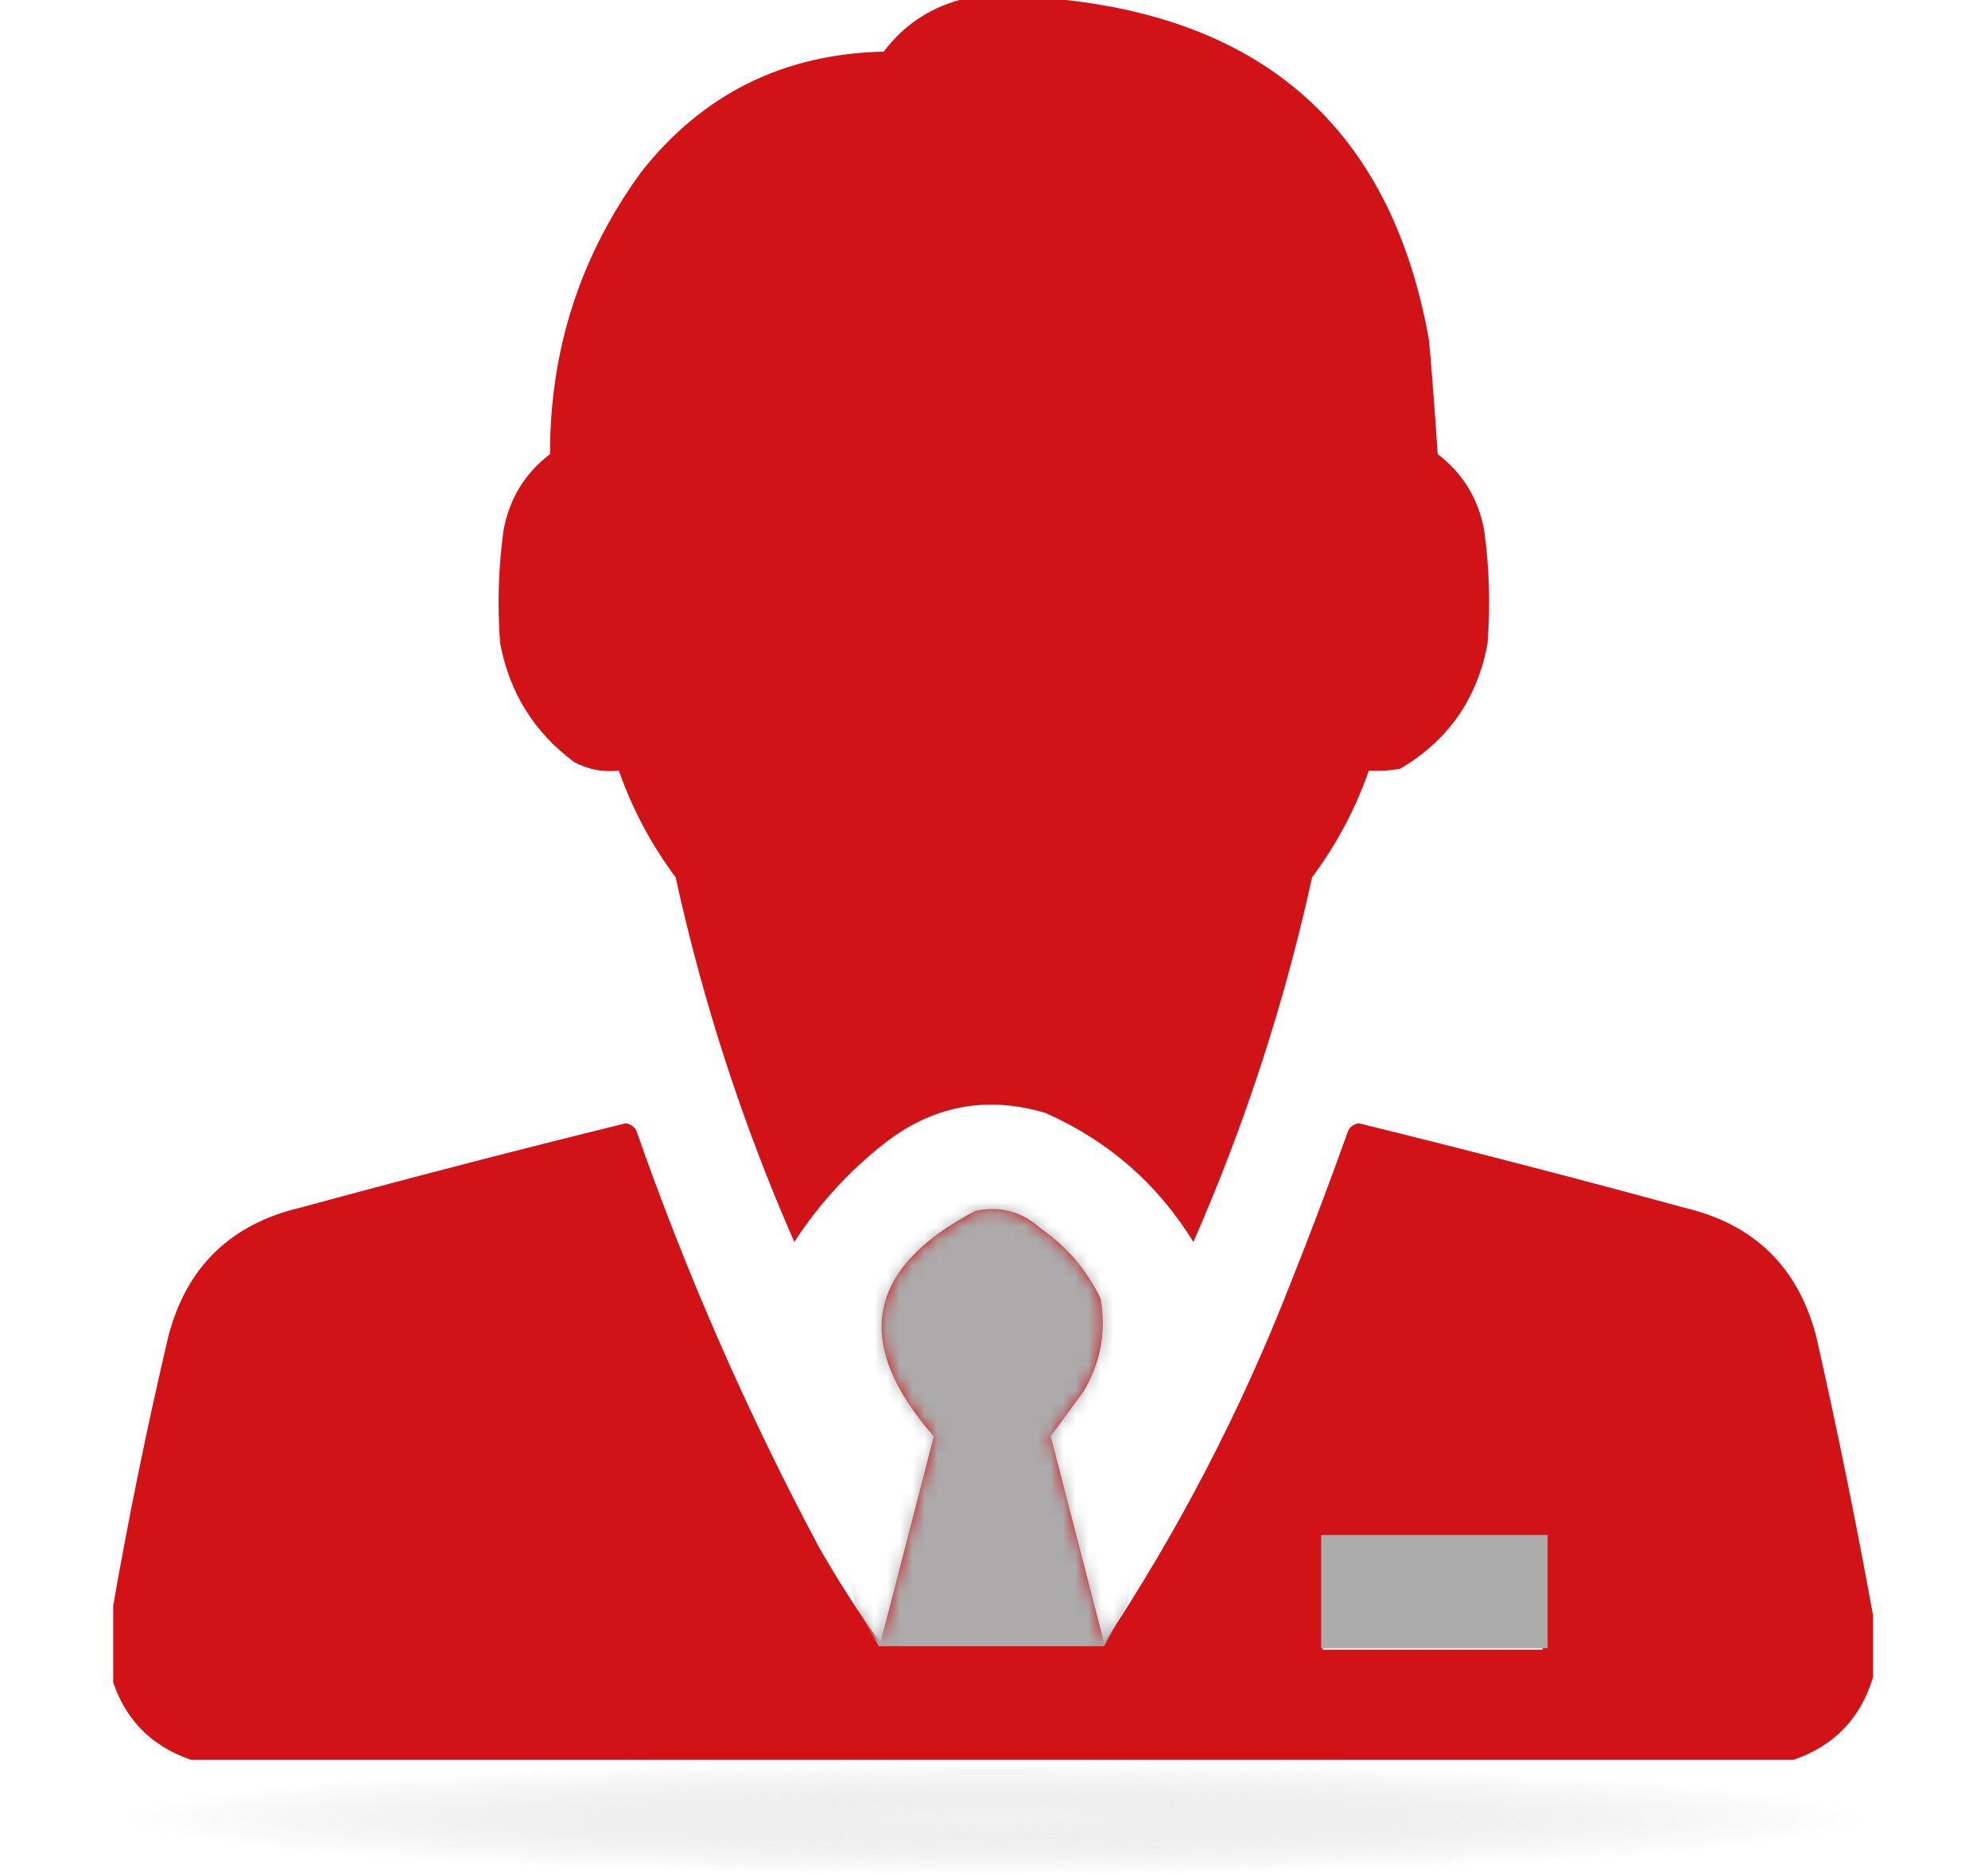 <svg width="158" height="149" viewBox="0 0 158 149" fill="none" xmlns="http://www.w3.org/2000/svg">
<g clip-path="url(#clip0_362_2276)">
<path opacity="0.991" fill-rule="evenodd" clip-rule="evenodd" d="M76.254 0C79.08 0 81.905 0 84.731 0C101.096 1.828 110.712 10.851 113.578 27.07C113.839 30.075 114.067 33.082 114.262 36.094C116.255 37.616 117.485 39.621 117.953 42.109C118.368 45.105 118.459 48.113 118.227 51.133C117.414 55.545 115.09 58.871 111.254 61.113C110.439 61.249 109.618 61.295 108.793 61.25C107.719 64.309 106.216 67.135 104.281 69.727C102.095 79.705 98.95 89.367 94.848 98.711C92.003 94.091 88.084 90.673 83.09 88.457C78.387 87.058 74.103 87.878 70.239 90.918C67.438 93.126 65.068 95.724 63.129 98.711C59.027 89.367 55.883 79.705 53.696 69.727C51.761 67.135 50.258 64.309 49.184 61.25C47.92 61.389 46.736 61.161 45.629 60.566C42.449 58.202 40.49 55.057 39.75 51.133C39.518 48.113 39.609 45.105 40.024 42.109C40.492 39.621 41.722 37.616 43.715 36.094C43.701 27.799 46.116 20.325 50.961 13.672C55.85 7.468 62.276 4.278 70.239 4.102C71.785 2.053 73.79 0.686 76.254 0Z" fill="#D11116"/>
<path opacity="0.989" fill-rule="evenodd" clip-rule="evenodd" d="M148.863 128.379C148.863 130.02 148.863 131.66 148.863 133.301C147.887 136.556 145.79 138.744 142.574 139.863C100.1 139.863 57.626 139.863 15.152 139.863C11.936 138.744 9.84 136.556 8.863 133.301C8.863 131.66 8.863 130.02 8.863 128.379C10.14 120.988 11.644 113.605 13.375 106.23C14.813 100.701 18.322 97.283 23.902 95.977C32.487 93.637 41.1 91.404 49.742 89.277C50.105 89.347 50.378 89.529 50.562 89.824C54.545 101.225 59.376 112.253 65.055 122.91C66.559 125.555 68.2 128.107 69.977 130.566C71.389 125.098 72.802 119.629 74.215 114.16C67.745 106.774 68.839 100.804 77.496 96.25C79.461 95.82 81.192 96.275 82.691 97.617C84.783 99.07 86.378 100.938 87.477 103.223C87.933 105.856 87.478 108.317 86.109 110.605C85.24 111.801 84.374 112.986 83.512 114.16C84.925 119.629 86.337 125.098 87.75 130.566C93.669 121.646 98.591 112.167 102.516 102.129C104.141 98.057 105.691 93.956 107.164 89.824C107.348 89.529 107.622 89.347 107.984 89.277C116.625 91.403 125.238 93.636 133.824 95.977C139.405 97.283 142.914 100.701 144.352 106.23C146.02 113.618 147.524 121.001 148.863 128.379ZM105.113 122.363C110.947 122.363 116.78 122.363 122.613 122.363C122.613 125.28 122.613 128.197 122.613 131.113C116.78 131.113 110.947 131.113 105.113 131.113C105.113 128.197 105.113 125.28 105.113 122.363Z" fill="#D11116"/>
<mask id="mask0_362_2276" style="mask-type:alpha" maskUnits="userSpaceOnUse" x="8" y="89" width="141" height="51">
<path opacity="0.989" fill-rule="evenodd" clip-rule="evenodd" d="M148.863 128.379C148.863 130.02 148.863 131.66 148.863 133.301C147.887 136.556 145.79 138.744 142.574 139.863C100.1 139.863 57.626 139.863 15.152 139.863C11.936 138.744 9.84 136.556 8.863 133.301C8.863 131.66 8.863 130.02 8.863 128.379C10.14 120.988 11.644 113.605 13.375 106.23C14.813 100.701 18.322 97.283 23.902 95.977C32.487 93.637 41.1 91.404 49.742 89.277C50.105 89.347 50.378 89.529 50.562 89.824C54.545 101.225 59.376 112.253 65.055 122.91C66.559 125.555 68.2 128.107 69.977 130.566C71.389 125.098 72.802 119.629 74.215 114.16C67.745 106.774 68.839 100.804 77.496 96.25C79.461 95.82 81.192 96.275 82.691 97.617C84.783 99.07 86.378 100.938 87.477 103.223C87.933 105.856 87.478 108.317 86.109 110.605C85.24 111.801 84.374 112.986 83.512 114.16C84.925 119.629 86.337 125.098 87.75 130.566C93.669 121.646 98.591 112.167 102.516 102.129C104.141 98.057 105.691 93.956 107.164 89.824C107.348 89.529 107.622 89.347 107.984 89.277C116.625 91.403 125.238 93.636 133.824 95.977C139.405 97.283 142.914 100.701 144.352 106.23C146.02 113.618 147.524 121.001 148.863 128.379ZM105.113 122.363C110.947 122.363 116.78 122.363 122.613 122.363C122.613 125.28 122.613 128.197 122.613 131.113C116.78 131.113 110.947 131.113 105.113 131.113C105.113 128.197 105.113 125.28 105.113 122.363Z" fill="#ABABAB"/>
</mask>
<g mask="url(#mask0_362_2276)">
<path d="M91.852 99.394L89.664 127.422L87.75 130.84H69.84L67.926 127.422L62.73 102.812L77.769 93.106L91.852 99.394Z" fill="#ABABAB"/>
</g>
<rect x="105" y="122" width="18" height="9" fill="#ABABAB"/>
</g>
<ellipse cx="79" cy="144.5" rx="69" ry="4.5" fill="url(#paint0_radial_362_2276)"/>
<defs>
<radialGradient id="paint0_radial_362_2276" cx="0" cy="0" r="1" gradientUnits="userSpaceOnUse" gradientTransform="translate(79 144.5) scale(69 4.5)">
<stop stop-color="#D9D9D9" stop-opacity="0.34"/>
<stop offset="1" stop-color="#737373" stop-opacity="0"/>
</radialGradient>
<clipPath id="clip0_362_2276">
<rect width="140" height="140" fill="white" transform="translate(9)"/>
</clipPath>
</defs>
</svg>
